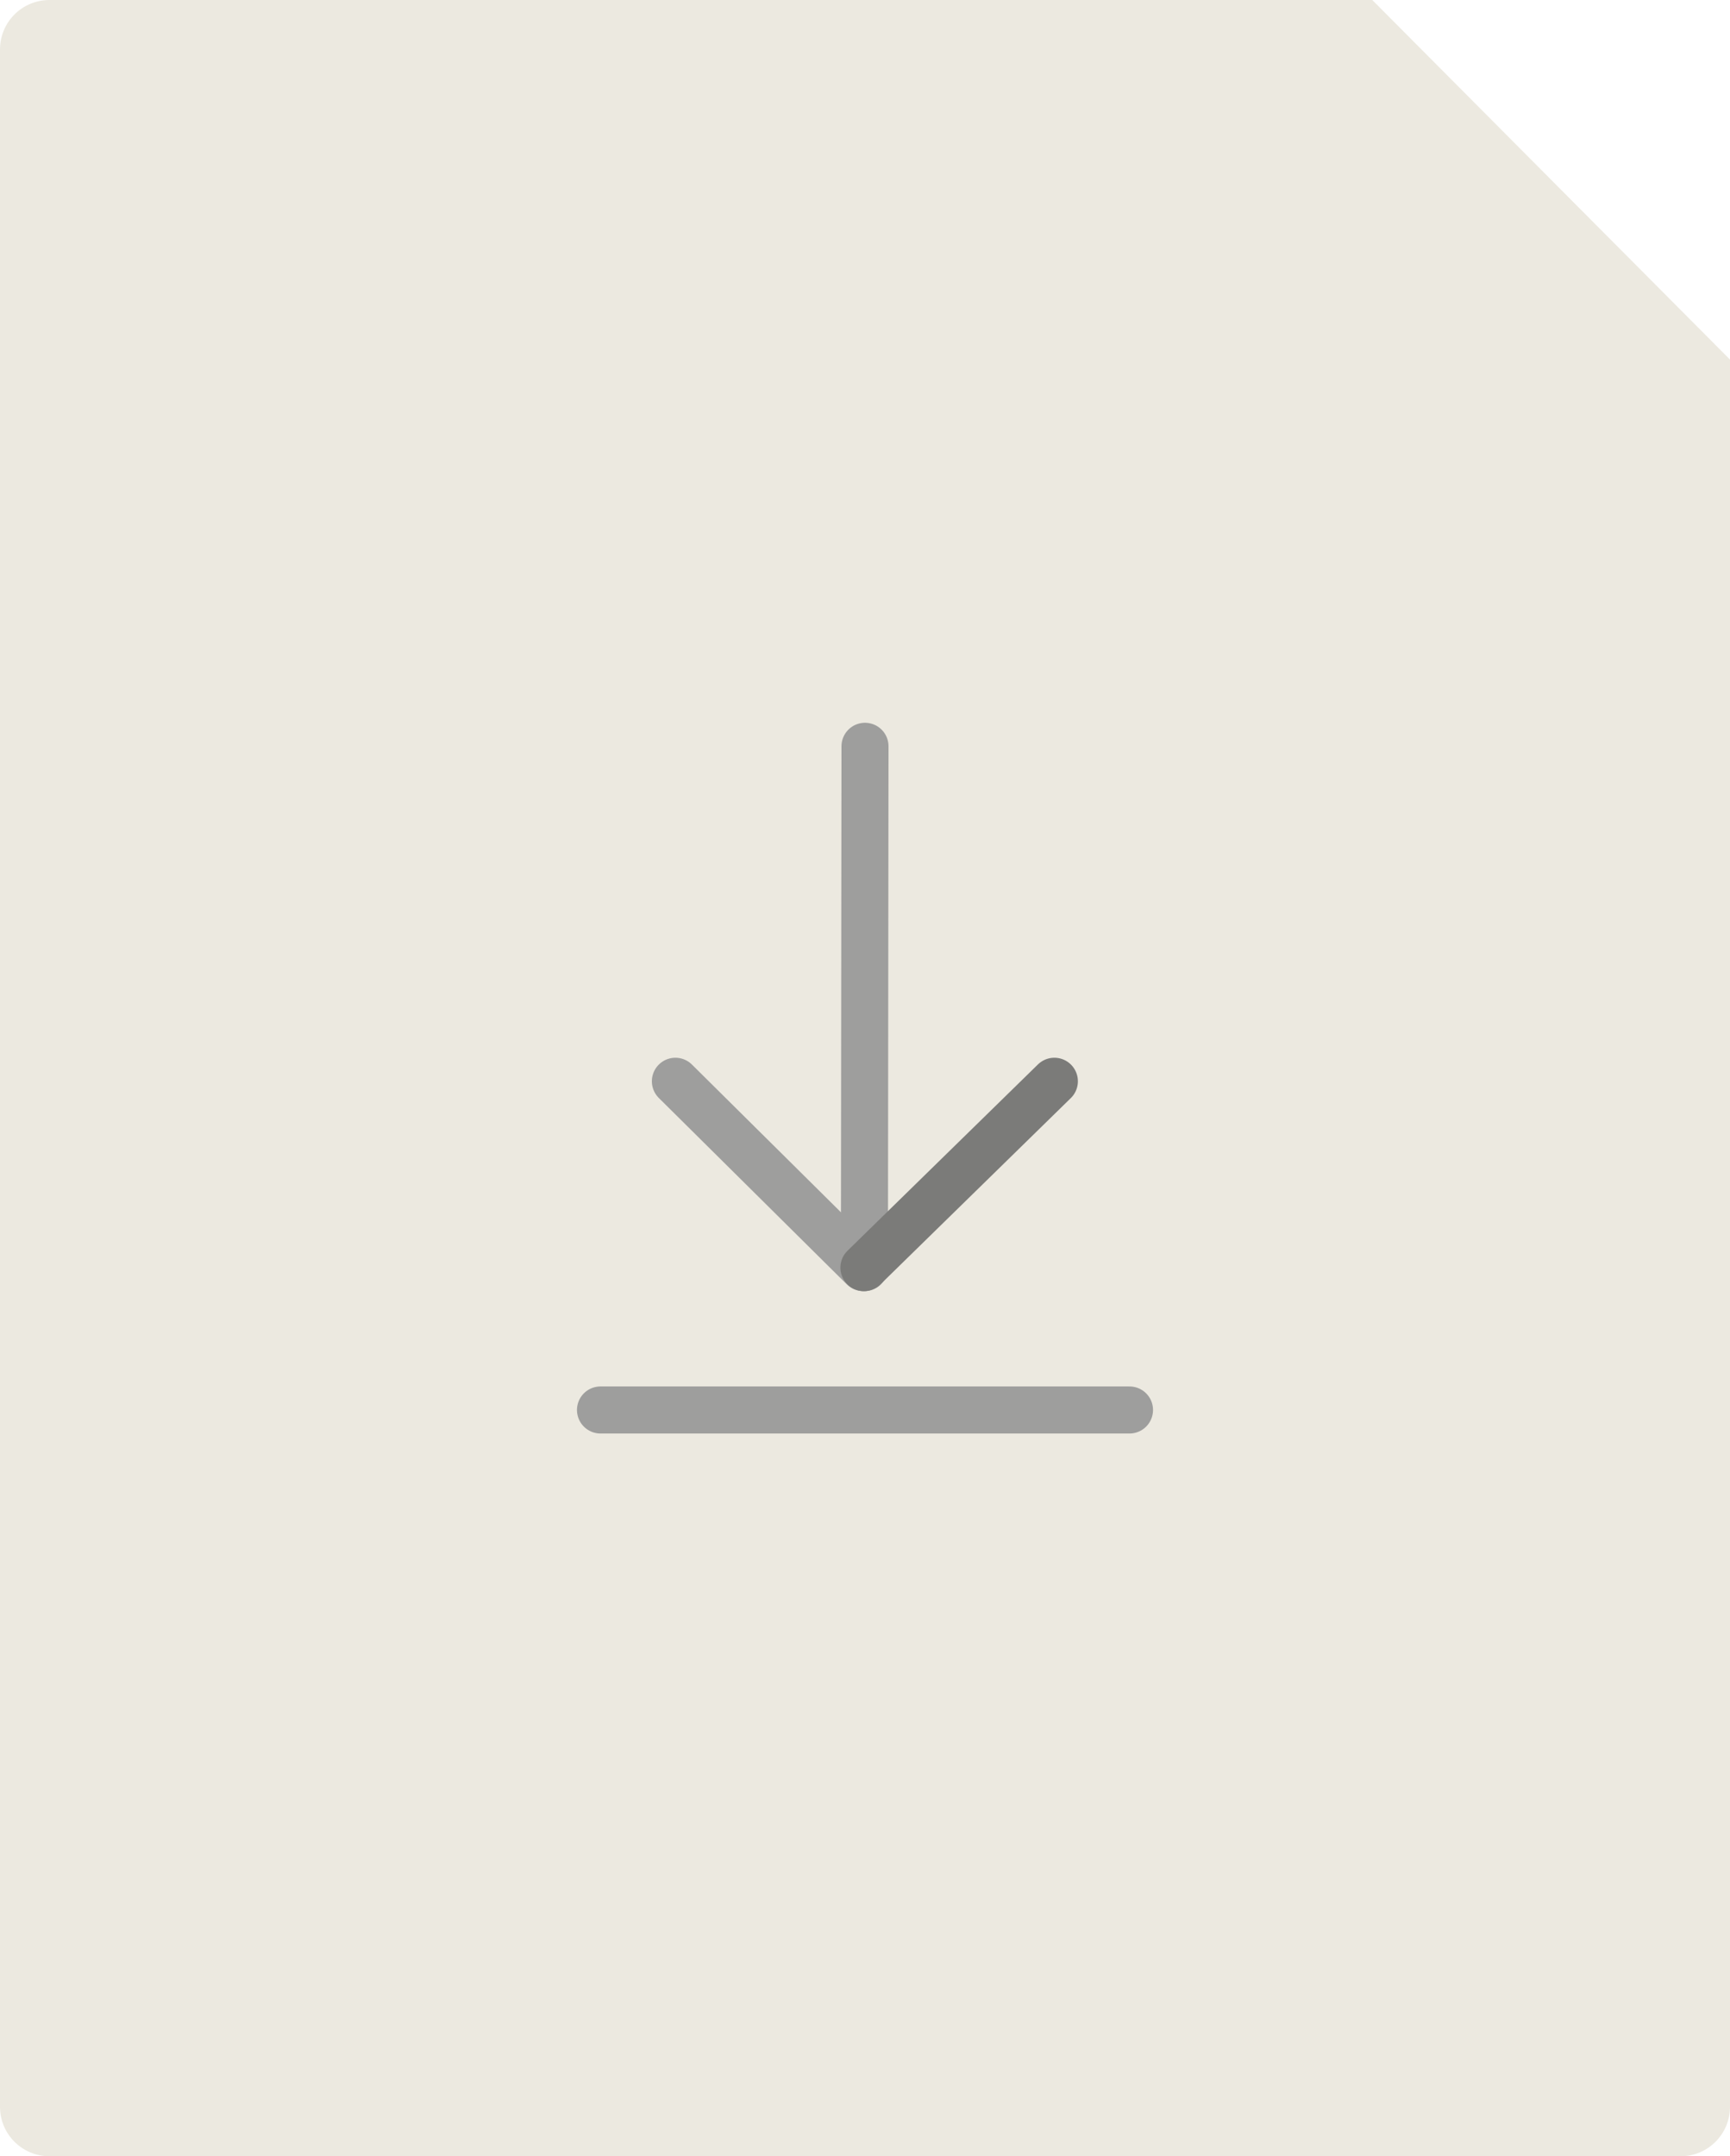 <svg xmlns="http://www.w3.org/2000/svg" xml:space="preserve" id="svg184" version="1.1" viewBox="0 0 166.141 207.036" height="207.036mm" width="166.141mm"><defs id="defs181"></defs><g transform="translate(-24.293,-43.259)" id="layer1"><path d="m 29.049,43.259 c -2.635,0 -4.756,2.121 -4.756,4.756 v 197.524 c 0,2.635 2.121,4.756 4.756,4.756 H 185.678 c 2.635,0 4.756,-2.121 4.756,-4.756 V 77.784 l -34.354,-34.525 z" style="fill:#ece9e0;fill-opacity:1;stroke-width:0.951;stroke-linecap:round;stroke-linejoin:round" clip-path="none" id="rect509"></path><path id="path3312" d="M 81.961,178.64 H 132.765" style="fill:none;fill-opacity:1;stroke:#9e9e9d;stroke-width:4.518;stroke-linecap:round;stroke-linejoin:round;stroke-dasharray:none;stroke-opacity:1"></path><path id="path3312-8" d="m 107.308,164.971 0.055,-50.055" style="fill:none;fill-opacity:1;stroke:#9e9e9d;stroke-width:4.518;stroke-linecap:round;stroke-linejoin:round;stroke-dasharray:none;stroke-opacity:1"></path><path id="path3312-8-7" d="M 107.204,164.971 89.154,147.079 m 2.982,3.621" style="fill:none;fill-opacity:1;stroke:#9e9e9d;stroke-width:4.518;stroke-linecap:round;stroke-linejoin:round;stroke-dasharray:none;stroke-opacity:1"></path><path id="path3312-8-7-0" d="m 107.259,164.971 18.29,-17.892" style="fill:none;fill-opacity:1;stroke:#7b7b79;stroke-width:4.518;stroke-linecap:round;stroke-linejoin:round;stroke-dasharray:none;stroke-opacity:1"></path></g></svg>
